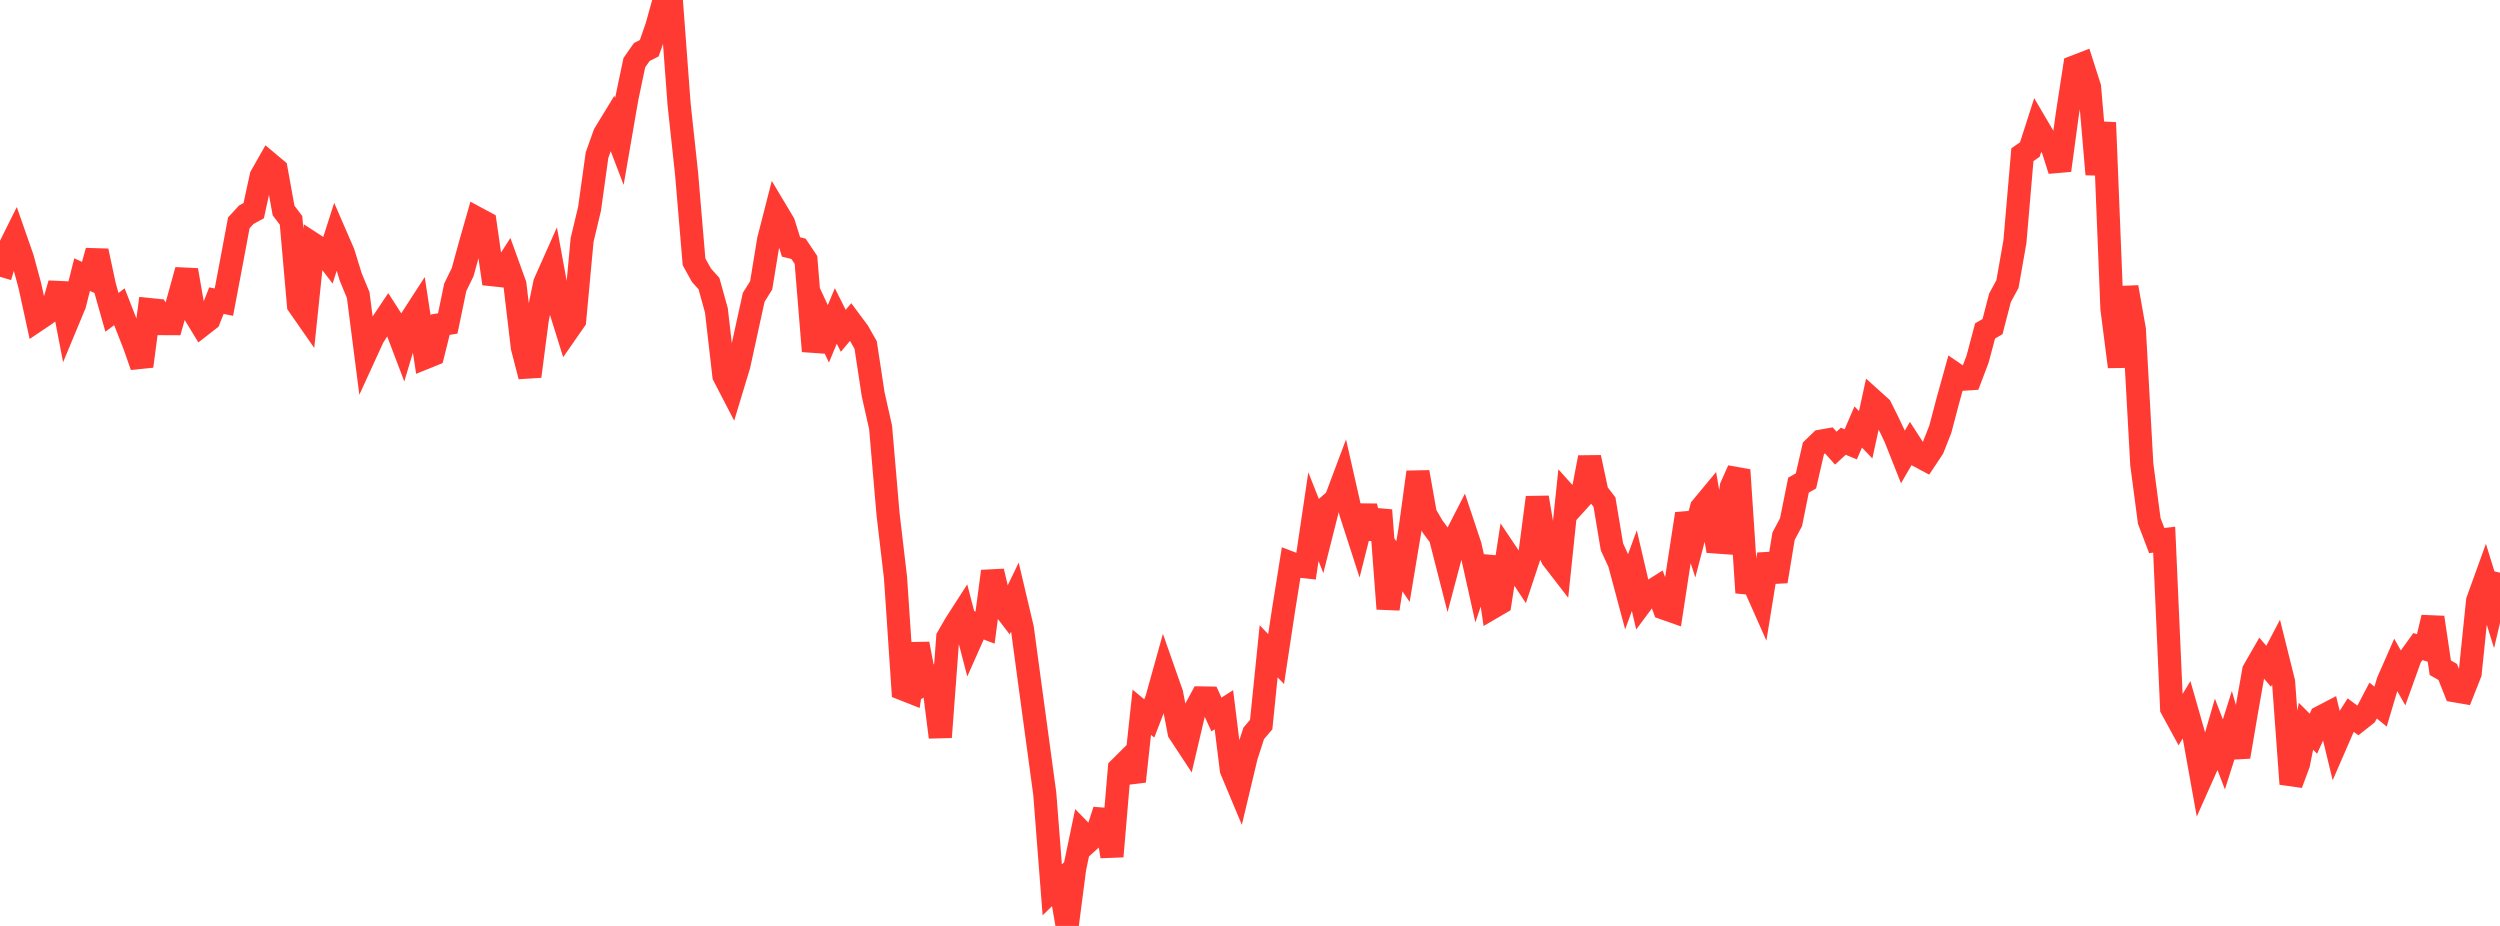 <?xml version="1.0" standalone="no"?>
<!DOCTYPE svg PUBLIC "-//W3C//DTD SVG 1.1//EN" "http://www.w3.org/Graphics/SVG/1.1/DTD/svg11.dtd">

<svg width="135" height="50" viewBox="0 0 135 50" preserveAspectRatio="none" 
  xmlns="http://www.w3.org/2000/svg"
  xmlns:xlink="http://www.w3.org/1999/xlink">


<polyline points="0.0, 14.946 0.403, 13.594 0.806, 12.785 1.209, 13.938 1.612, 15.427 2.015, 17.273 2.418, 17.002 2.821, 16.708 3.224, 15.317 3.627, 17.404 4.03, 16.436 4.433, 14.83 4.836, 15.014 5.239, 13.551 5.642, 15.439 6.045, 16.867 6.448, 16.564 6.851, 17.596 7.254, 18.624 7.657, 19.775 8.06, 16.716 8.463, 16.757 8.866, 17.474 9.269, 17.476 9.672, 16.044 10.075, 14.588 10.478, 16.905 10.881, 17.567 11.284, 17.253 11.687, 16.234 12.09, 16.316 12.493, 14.187 12.896, 12.033 13.299, 11.595 13.701, 11.376 14.104, 9.519 14.507, 8.807 14.91, 9.145 15.313, 11.369 15.716, 11.9 16.119, 16.474 16.522, 17.053 16.925, 13.194 17.328, 13.456 17.731, 13.983 18.134, 12.726 18.537, 13.654 18.94, 14.959 19.343, 15.933 19.746, 19.073 20.149, 18.194 20.552, 17.568 20.955, 16.967 21.358, 17.594 21.761, 18.653 22.164, 17.302 22.567, 16.68 22.97, 19.311 23.373, 19.148 23.776, 17.532 24.179, 17.467 24.582, 15.518 24.985, 14.693 25.388, 13.219 25.791, 11.809 26.194, 12.026 26.597, 14.835 27.0, 14.878 27.403, 14.252 27.806, 15.367 28.209, 18.764 28.612, 20.322 29.015, 17.228 29.418, 15.286 29.821, 14.38 30.224, 16.588 30.627, 17.882 31.03, 17.302 31.433, 12.962 31.836, 11.271 32.239, 8.379 32.642, 7.246 33.045, 6.584 33.448, 7.638 33.851, 5.305 34.254, 3.384 34.657, 2.808 35.06, 2.603 35.463, 1.447 35.866, 0.0 36.269, 0.246 36.672, 5.639 37.075, 9.373 37.478, 14.139 37.881, 14.866 38.284, 15.313 38.687, 16.767 39.09, 20.286 39.493, 21.064 39.896, 19.732 40.299, 17.886 40.701, 16.053 41.104, 15.408 41.507, 12.949 41.91, 11.378 42.313, 12.052 42.716, 13.336 43.119, 13.435 43.522, 14.036 43.925, 18.964 44.328, 17.158 44.731, 18.028 45.134, 17.061 45.537, 17.865 45.94, 17.381 46.343, 17.922 46.746, 18.632 47.149, 21.286 47.552, 23.079 47.955, 27.766 48.358, 31.195 48.761, 37.203 49.164, 37.362 49.567, 34.768 49.97, 36.879 50.373, 36.633 50.776, 39.807 51.179, 34.42 51.582, 33.72 51.985, 33.094 52.388, 34.643 52.791, 33.736 53.194, 33.891 53.597, 30.852 54.0, 32.549 54.403, 33.074 54.806, 32.239 55.209, 33.949 55.612, 36.936 56.015, 39.899 56.418, 42.862 56.821, 48.052 57.224, 47.661 57.627, 50.0 58.03, 46.902 58.433, 44.966 58.836, 45.377 59.239, 45.012 59.642, 43.759 60.045, 46.246 60.448, 41.5 60.851, 41.099 61.254, 42.196 61.657, 38.463 62.06, 38.796 62.463, 37.753 62.866, 36.308 63.269, 37.456 63.672, 39.542 64.075, 40.154 64.478, 38.439 64.881, 37.689 65.284, 37.696 65.687, 38.582 66.09, 38.326 66.493, 41.567 66.896, 42.531 67.299, 40.841 67.701, 39.602 68.104, 39.128 68.507, 35.169 68.91, 35.589 69.313, 32.929 69.716, 30.41 70.119, 30.564 70.522, 30.608 70.925, 27.899 71.328, 28.917 71.731, 27.321 72.134, 26.975 72.537, 25.901 72.94, 27.68 73.343, 28.926 73.746, 27.33 74.149, 29.067 74.552, 27.553 74.955, 32.875 75.358, 30.274 75.761, 30.865 76.164, 28.449 76.567, 25.495 76.97, 27.763 77.373, 28.453 77.776, 28.993 78.179, 30.572 78.582, 29.052 78.985, 28.266 79.388, 29.474 79.791, 31.282 80.194, 30.077 80.597, 32.799 81.0, 32.564 81.403, 29.943 81.806, 30.544 82.209, 31.152 82.612, 29.935 83.015, 26.864 83.418, 29.26 83.821, 30.14 84.224, 30.662 84.627, 26.807 85.03, 27.255 85.433, 26.81 85.836, 24.703 86.239, 26.587 86.642, 27.115 87.045, 29.528 87.448, 30.408 87.851, 31.916 88.254, 30.816 88.657, 32.54 89.06, 31.999 89.463, 31.745 89.866, 32.845 90.269, 32.987 90.672, 30.358 91.075, 27.746 91.478, 28.969 91.881, 27.419 92.284, 26.933 92.687, 29.268 93.09, 29.297 93.493, 26.282 93.896, 25.383 94.299, 31.474 94.701, 31.512 95.104, 32.42 95.507, 29.933 95.91, 31.394 96.313, 28.953 96.716, 28.198 97.119, 26.197 97.522, 25.969 97.925, 24.213 98.328, 23.823 98.731, 23.753 99.134, 24.2 99.537, 23.827 99.94, 23.994 100.343, 23.058 100.746, 23.478 101.149, 21.631 101.552, 21.994 101.955, 22.803 102.358, 23.655 102.761, 24.67 103.164, 23.976 103.567, 24.597 103.97, 24.812 104.373, 24.205 104.776, 23.181 105.179, 21.654 105.582, 20.203 105.985, 20.478 106.388, 20.451 106.791, 19.389 107.194, 17.871 107.597, 17.636 108.0, 16.079 108.403, 15.34 108.806, 13.046 109.209, 8.355 109.612, 8.074 110.015, 6.82 110.418, 7.507 110.821, 7.935 111.224, 9.198 111.627, 6.222 112.03, 3.607 112.433, 3.451 112.836, 4.712 113.239, 9.412 113.642, 6.621 114.045, 16.666 114.448, 19.804 114.851, 15.508 115.254, 17.791 115.657, 25.078 116.06, 28.131 116.463, 29.19 116.866, 29.142 117.269, 38.254 117.672, 38.993 118.075, 38.327 118.478, 39.737 118.881, 41.983 119.284, 41.077 119.687, 39.686 120.09, 40.738 120.493, 39.469 120.896, 40.864 121.299, 38.49 121.701, 36.211 122.104, 35.511 122.507, 35.981 122.91, 35.211 123.313, 36.829 123.716, 42.332 124.119, 41.247 124.522, 39.219 124.925, 39.621 125.328, 38.724 125.731, 38.514 126.134, 40.178 126.537, 39.253 126.94, 38.616 127.343, 38.918 127.746, 38.598 128.149, 37.829 128.552, 38.158 128.955, 36.802 129.358, 35.884 129.761, 36.596 130.164, 35.474 130.567, 34.914 130.97, 35.039 131.373, 33.344 131.776, 36.056 132.179, 36.286 132.582, 37.305 132.985, 37.374 133.388, 36.355 133.791, 32.446 134.194, 31.33 134.597, 32.628 135.0, 30.925" fill="none" stroke="#ff3a33" stroke-width="1.25"/>

</svg>